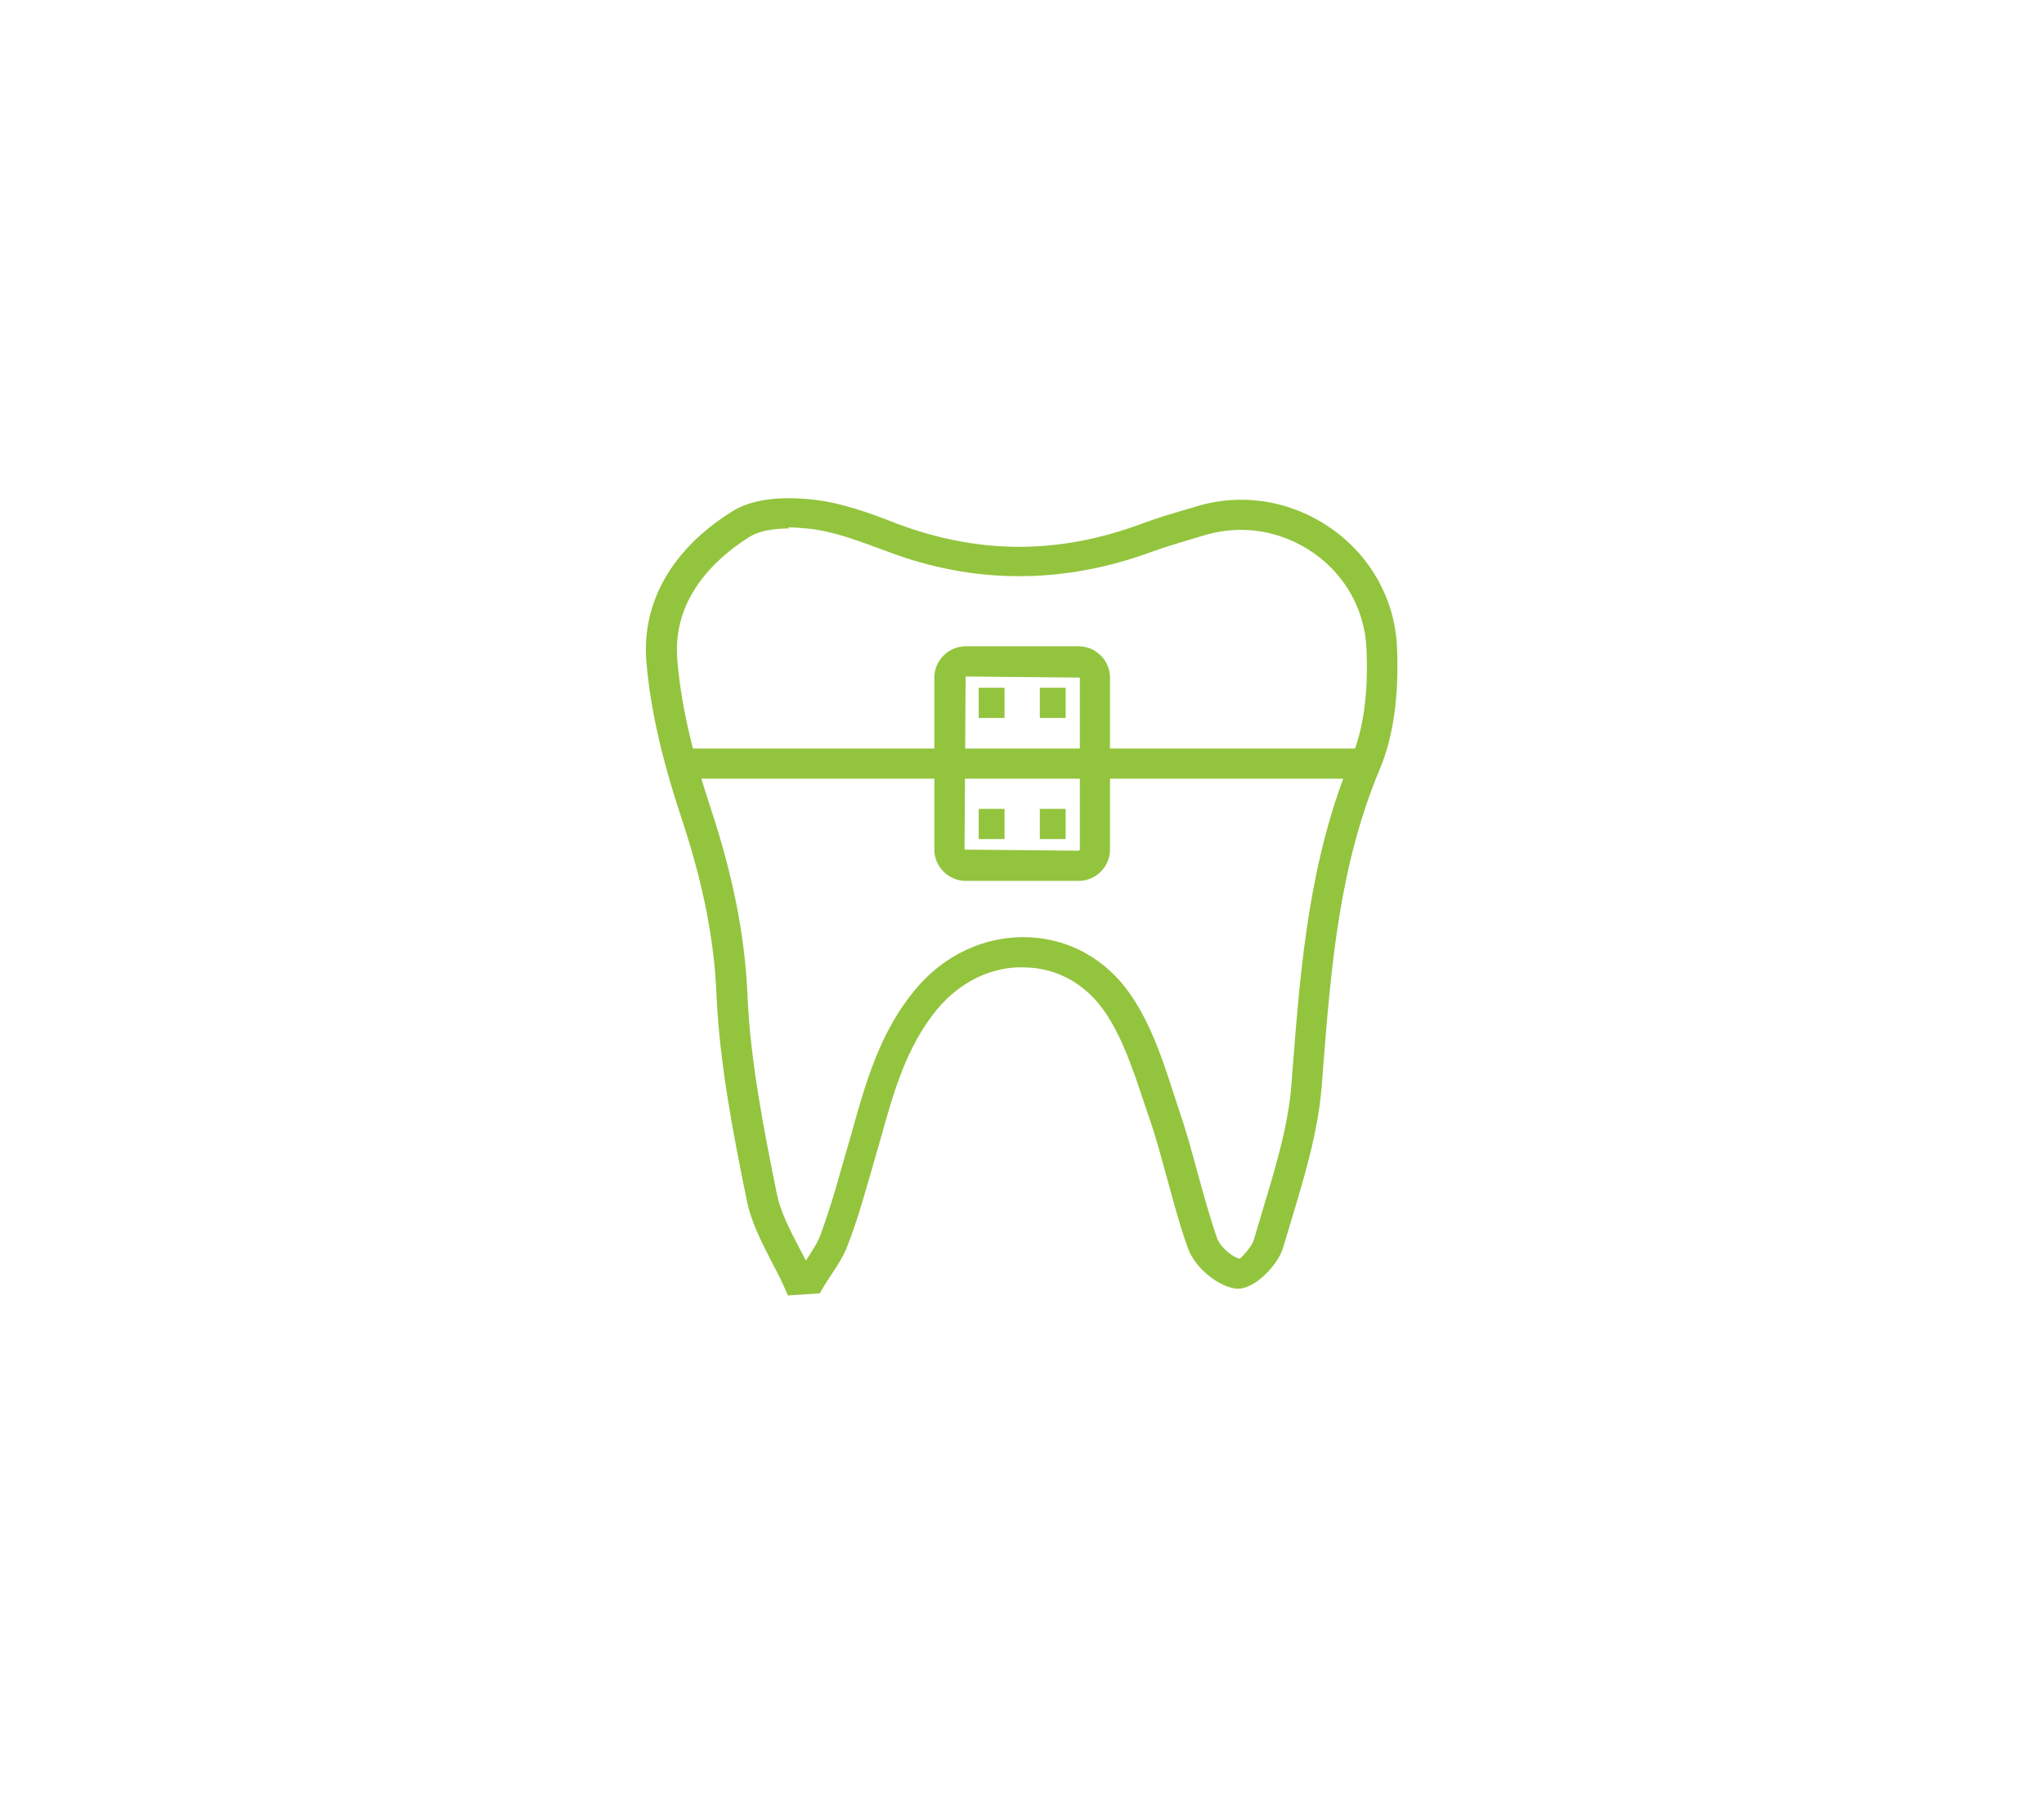 <svg xmlns="http://www.w3.org/2000/svg" id="Layer_1" viewBox="0 0 56.2 49.3"><defs><style>.cls-1{fill:#93c43e;}</style></defs><g><rect class="cls-1" x="18.98" y="20.58" width="18.38" height=".83"></rect><g><path class="cls-1" d="M29.66,24.22h-3.11c-.47,0-.86-.39-.86-.86v-4.73c0-.47,.39-.86,.86-.86h3.11c.47,0,.86,.39,.86,.86v4.73c0,.47-.39,.86-.86,.86Zm-3.11-5.61l-.03,4.75,3.14,.03s.03-.01,.03-.03v-4.73l-3.14-.03Z"></path><g><rect class="cls-1" x="26.91" y="18.91" width=".71" height=".83"></rect><rect class="cls-1" x="28.59" y="18.91" width=".71" height=".83"></rect><rect class="cls-1" x="26.91" y="22.24" width=".71" height=".83"></rect><rect class="cls-1" x="28.59" y="22.24" width=".71" height=".83"></rect></g></g></g><path class="cls-1" d="M21.67,35.63l-.12-.27c-.1-.23-.22-.45-.34-.68-.27-.53-.56-1.08-.68-1.69-.35-1.72-.74-3.68-.83-5.63-.06-1.53-.37-3.08-.97-4.89-.56-1.69-.86-3.06-.96-4.31-.12-1.62,.72-3.08,2.38-4.11,.51-.31,1.26-.42,2.23-.31,.79,.09,1.54,.37,2.26,.65,2.28,.86,4.48,.86,6.78,0,.4-.15,.81-.27,1.22-.39l.27-.08c1.27-.38,2.62-.15,3.72,.63,1.07,.76,1.72,1.94,1.78,3.23,.06,1.35-.1,2.48-.47,3.36-1.12,2.67-1.34,5.42-1.57,8.33l-.03,.4c-.1,1.26-.48,2.5-.84,3.7l-.23,.76c-.13,.43-.78,1.16-1.3,1.1-.5-.07-1.11-.58-1.3-1.09-.23-.63-.4-1.28-.57-1.9-.15-.54-.29-1.08-.47-1.61l-.18-.53c-.29-.87-.59-1.78-1.08-2.49-.52-.75-1.28-1.18-2.15-1.21-.93-.05-1.83,.39-2.47,1.17-.83,1.02-1.18,2.25-1.54,3.55l-.32,1.11c-.17,.59-.35,1.21-.58,1.8-.11,.31-.29,.57-.46,.83-.07,.1-.13,.2-.2,.31l-.11,.19-.89,.06Zm.03-21.1c-.48,0-.85,.08-1.09,.23-.8,.5-2.12,1.59-1.99,3.34,.09,1.18,.38,2.49,.92,4.12,.62,1.88,.94,3.51,1.01,5.11,.08,1.89,.47,3.81,.81,5.5,.1,.49,.35,.97,.61,1.47,.06,.12,.13,.24,.19,.36,.01-.02,.02-.03,.03-.05,.15-.23,.29-.44,.37-.66,.21-.57,.39-1.16,.55-1.74l.32-1.11c.37-1.33,.76-2.7,1.7-3.85,.8-.99,1.96-1.53,3.15-1.48,1.12,.04,2.14,.61,2.8,1.57,.56,.81,.88,1.77,1.18,2.7l.17,.52c.19,.55,.34,1.11,.49,1.66,.17,.61,.34,1.24,.55,1.84,.09,.24,.44,.52,.62,.55,.04-.03,.33-.33,.38-.51l.23-.77c.35-1.16,.72-2.35,.81-3.53l.03-.4c.22-2.85,.46-5.8,1.63-8.59,.32-.77,.46-1.78,.4-3-.05-1.03-.57-1.98-1.43-2.59-.89-.63-1.98-.81-3-.51l-.27,.08c-.39,.12-.78,.23-1.17,.37-2.45,.91-4.92,.91-7.31,0-.73-.27-1.43-.54-2.11-.62-.22-.02-.42-.04-.61-.04Z"></path></svg>